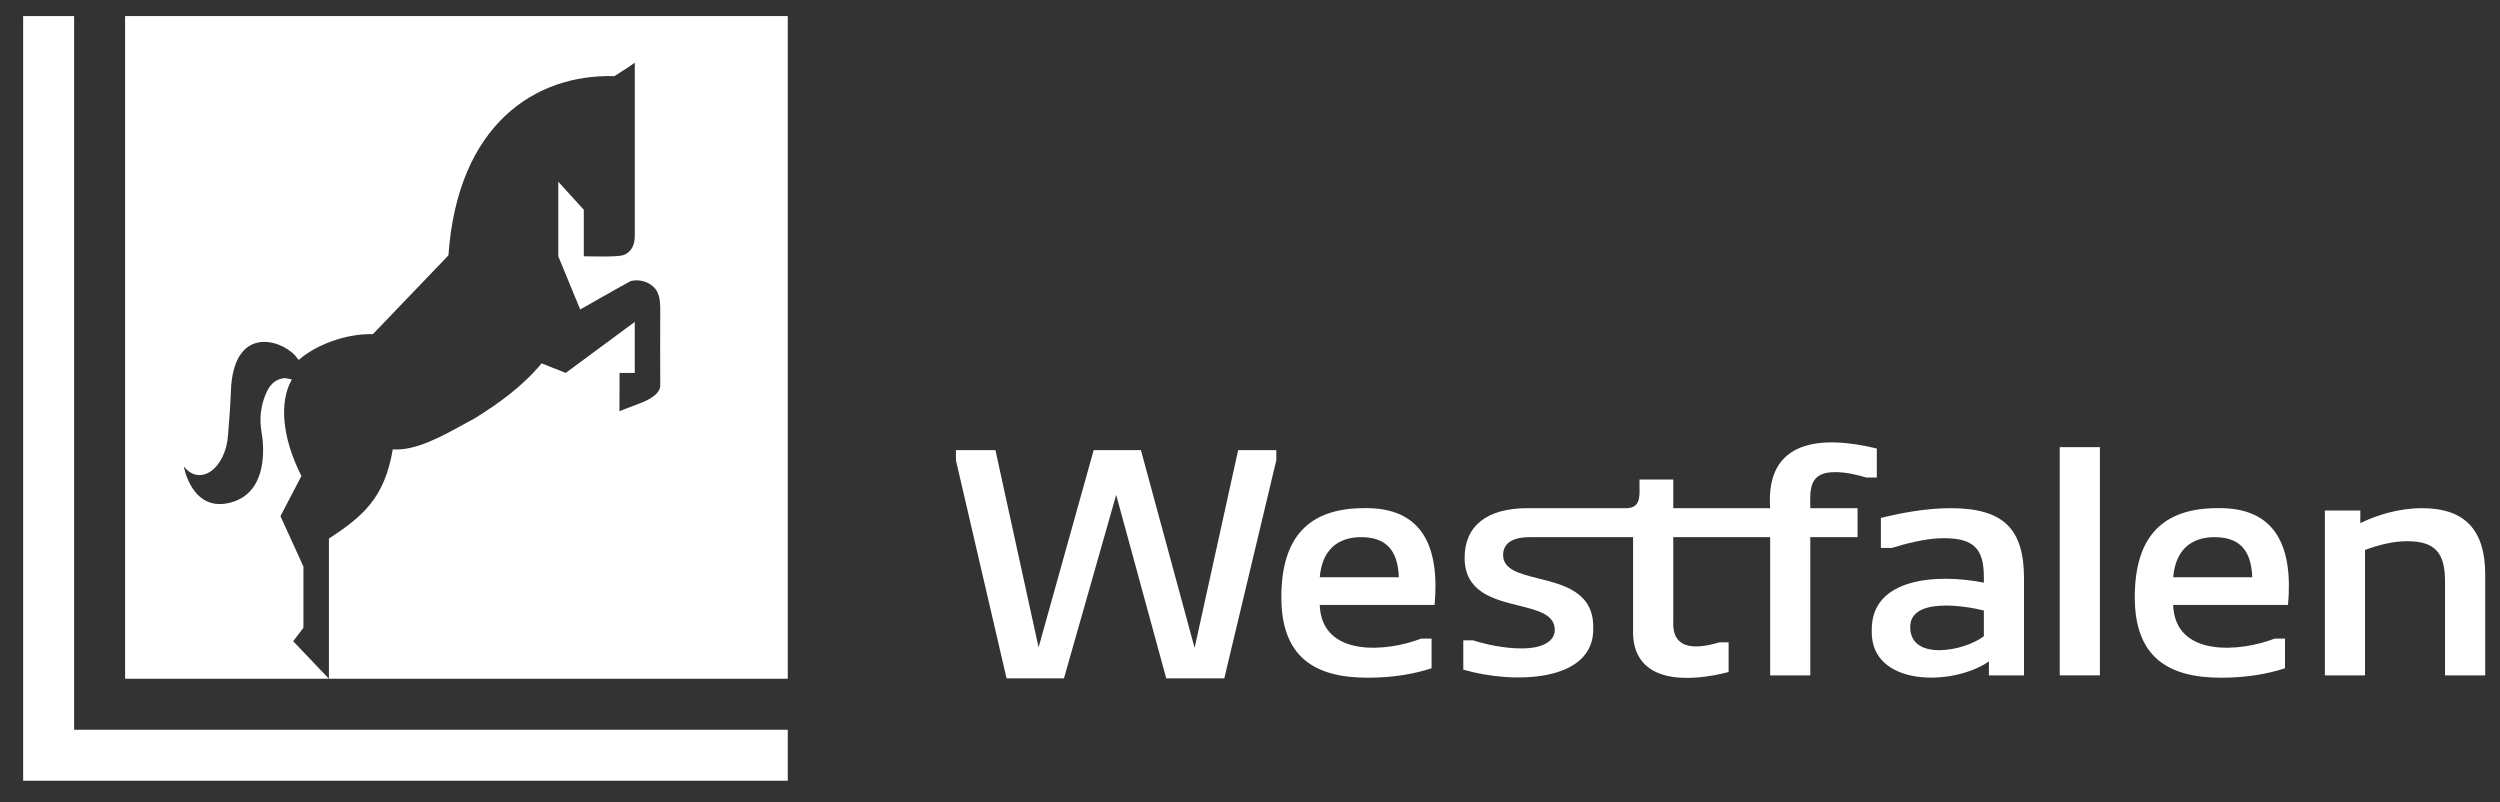 <svg width="81" height="26" viewBox="0 0 81 26" fill="none" xmlns="http://www.w3.org/2000/svg">
<rect x="0" y="0" width="81" height="26" fill="#333333" stroke="none"/>
<path d="M0.75 25.295V0.521H2.401V23.644H25.524V25.295H0.75Z" fill="white"/>
<path fill-rule="evenodd" clip-rule="evenodd" d="M25.524 21.991H10.657H4.053V0.521H25.524V21.991ZM21.389 9.916C21.382 9.766 21.375 9.633 21.313 9.498C21.216 9.238 20.84 9.009 20.433 9.106C19.918 9.387 18.799 10.027 18.799 10.027L18.089 8.306V5.889L18.915 6.796V8.306C18.915 8.303 18.98 8.305 19.081 8.306C19.394 8.312 20.052 8.323 20.206 8.263C20.492 8.151 20.567 7.891 20.567 7.641V2.033C20.389 2.164 19.906 2.467 19.906 2.467C17.345 2.393 14.826 4.031 14.529 8.274L12.082 10.826C11.197 10.805 10.235 11.176 9.678 11.661L9.555 11.509C9.026 10.959 7.546 10.576 7.48 12.695C7.469 13.039 7.45 13.281 7.425 13.612C7.415 13.745 7.403 13.893 7.391 14.067C7.321 15.194 6.473 15.779 5.953 15.109C5.953 15.109 6.216 16.645 7.503 16.274C8.614 15.953 8.543 14.653 8.51 14.257C8.506 14.209 8.497 14.152 8.487 14.088C8.44 13.793 8.365 13.331 8.623 12.739C8.733 12.488 8.898 12.275 9.237 12.251L9.457 12.293C9.05 13.001 9.123 14.155 9.766 15.422L9.087 16.724L9.831 18.356V20.34L9.499 20.776L10.657 21.991V17.45C11.724 16.748 12.456 16.165 12.726 14.559C13.449 14.617 14.315 14.139 14.999 13.761C15.132 13.688 15.257 13.618 15.374 13.558C16.14 13.085 16.924 12.525 17.548 11.774L18.33 12.082L20.566 10.43V12.082H20.074L20.07 13.321L20.717 13.073C20.717 13.073 21.395 12.851 21.392 12.495C21.389 11.678 21.387 10.827 21.392 9.977C21.391 9.957 21.39 9.936 21.389 9.916Z" fill="white"/>
<path d="M36.966 14.585L38.705 20.992L40.116 14.585H41.352V14.913L39.667 21.979H37.786L36.164 16.034L34.472 21.979H32.613L30.972 14.913V14.585H32.252L33.65 20.976L35.435 14.585H36.966Z" fill="white"/>
<path d="M59.464 15.297C59.835 15.297 60.207 15.395 60.47 15.472H60.809V14.532C59.032 14.1 57.191 14.222 57.353 16.465H54.214V15.537H53.12C53.117 15.611 53.119 15.686 53.12 15.76C53.129 16.136 53.136 16.489 52.628 16.465H49.489C48.154 16.465 47.454 17.055 47.454 18.071C47.454 19.186 48.393 19.419 49.206 19.621C49.827 19.775 50.375 19.911 50.375 20.408C50.375 20.757 50.014 21.009 49.303 21.009C48.723 21.009 48.144 20.878 47.728 20.747H47.411V21.696C48.976 22.159 51.695 22.14 51.621 20.31C51.621 19.186 50.667 18.947 49.849 18.743C49.237 18.59 48.701 18.456 48.701 17.984C48.701 17.634 48.953 17.404 49.576 17.404H52.912V20.375C52.846 22.202 54.745 22.105 56.007 21.773V20.812H55.712C55.088 20.996 54.162 21.147 54.214 20.124V17.404H57.353V21.882H58.654V17.404H60.185V16.465H58.654C58.638 15.822 58.626 15.292 59.464 15.297Z" fill="white"/>
<path fill-rule="evenodd" clip-rule="evenodd" d="M44.195 16.464C42.423 16.464 41.516 17.382 41.516 19.347C41.516 21.259 42.555 21.958 44.316 21.958C45.201 21.958 45.88 21.816 46.383 21.652V20.691H46.043C44.969 21.114 42.82 21.324 42.759 19.599H46.481C46.649 17.712 46.089 16.431 44.195 16.464ZM42.761 18.703C42.832 17.817 43.347 17.404 44.097 17.404C44.851 17.404 45.289 17.764 45.322 18.703H42.761Z" fill="white"/>
<path d="M78.475 16.465C77.714 16.465 77.006 16.691 76.474 16.949V16.542H75.326V21.882H76.627V17.818C77.076 17.654 77.531 17.535 77.994 17.535C78.902 17.535 79.219 17.918 79.219 18.835V21.882H80.521V18.616C80.521 17.197 79.886 16.465 78.475 16.465Z" fill="white"/>
<path fill-rule="evenodd" clip-rule="evenodd" d="M69.167 19.347C69.167 17.382 70.074 16.464 71.846 16.464C73.74 16.431 74.301 17.712 74.132 19.599H70.41C70.471 21.324 72.621 21.114 73.695 20.691H74.034V21.652C73.531 21.816 72.852 21.958 71.967 21.958C70.206 21.958 69.167 21.259 69.167 19.347ZM71.748 17.404C70.998 17.404 70.484 17.817 70.412 18.703H72.973C72.94 17.764 72.502 17.404 71.748 17.404Z" fill="white"/>
<path d="M66.735 21.882H68.037V14.488H66.735V21.882Z" fill="white"/>
<path fill-rule="evenodd" clip-rule="evenodd" d="M60.941 16.781C61.553 16.629 62.385 16.465 63.205 16.465C64.955 16.465 65.578 17.175 65.578 18.747V21.882H64.441V21.43C63.264 22.245 60.601 22.249 60.645 20.44C60.608 18.697 62.797 18.583 64.277 18.878V18.703C64.277 17.797 63.971 17.437 62.975 17.437C62.385 17.437 61.728 17.622 61.291 17.753H60.941V16.781ZM64.277 19.781C63.742 19.641 61.855 19.318 61.892 20.342C61.912 21.415 63.627 21.109 64.277 20.614V19.781Z" fill="white"/>
</svg>
